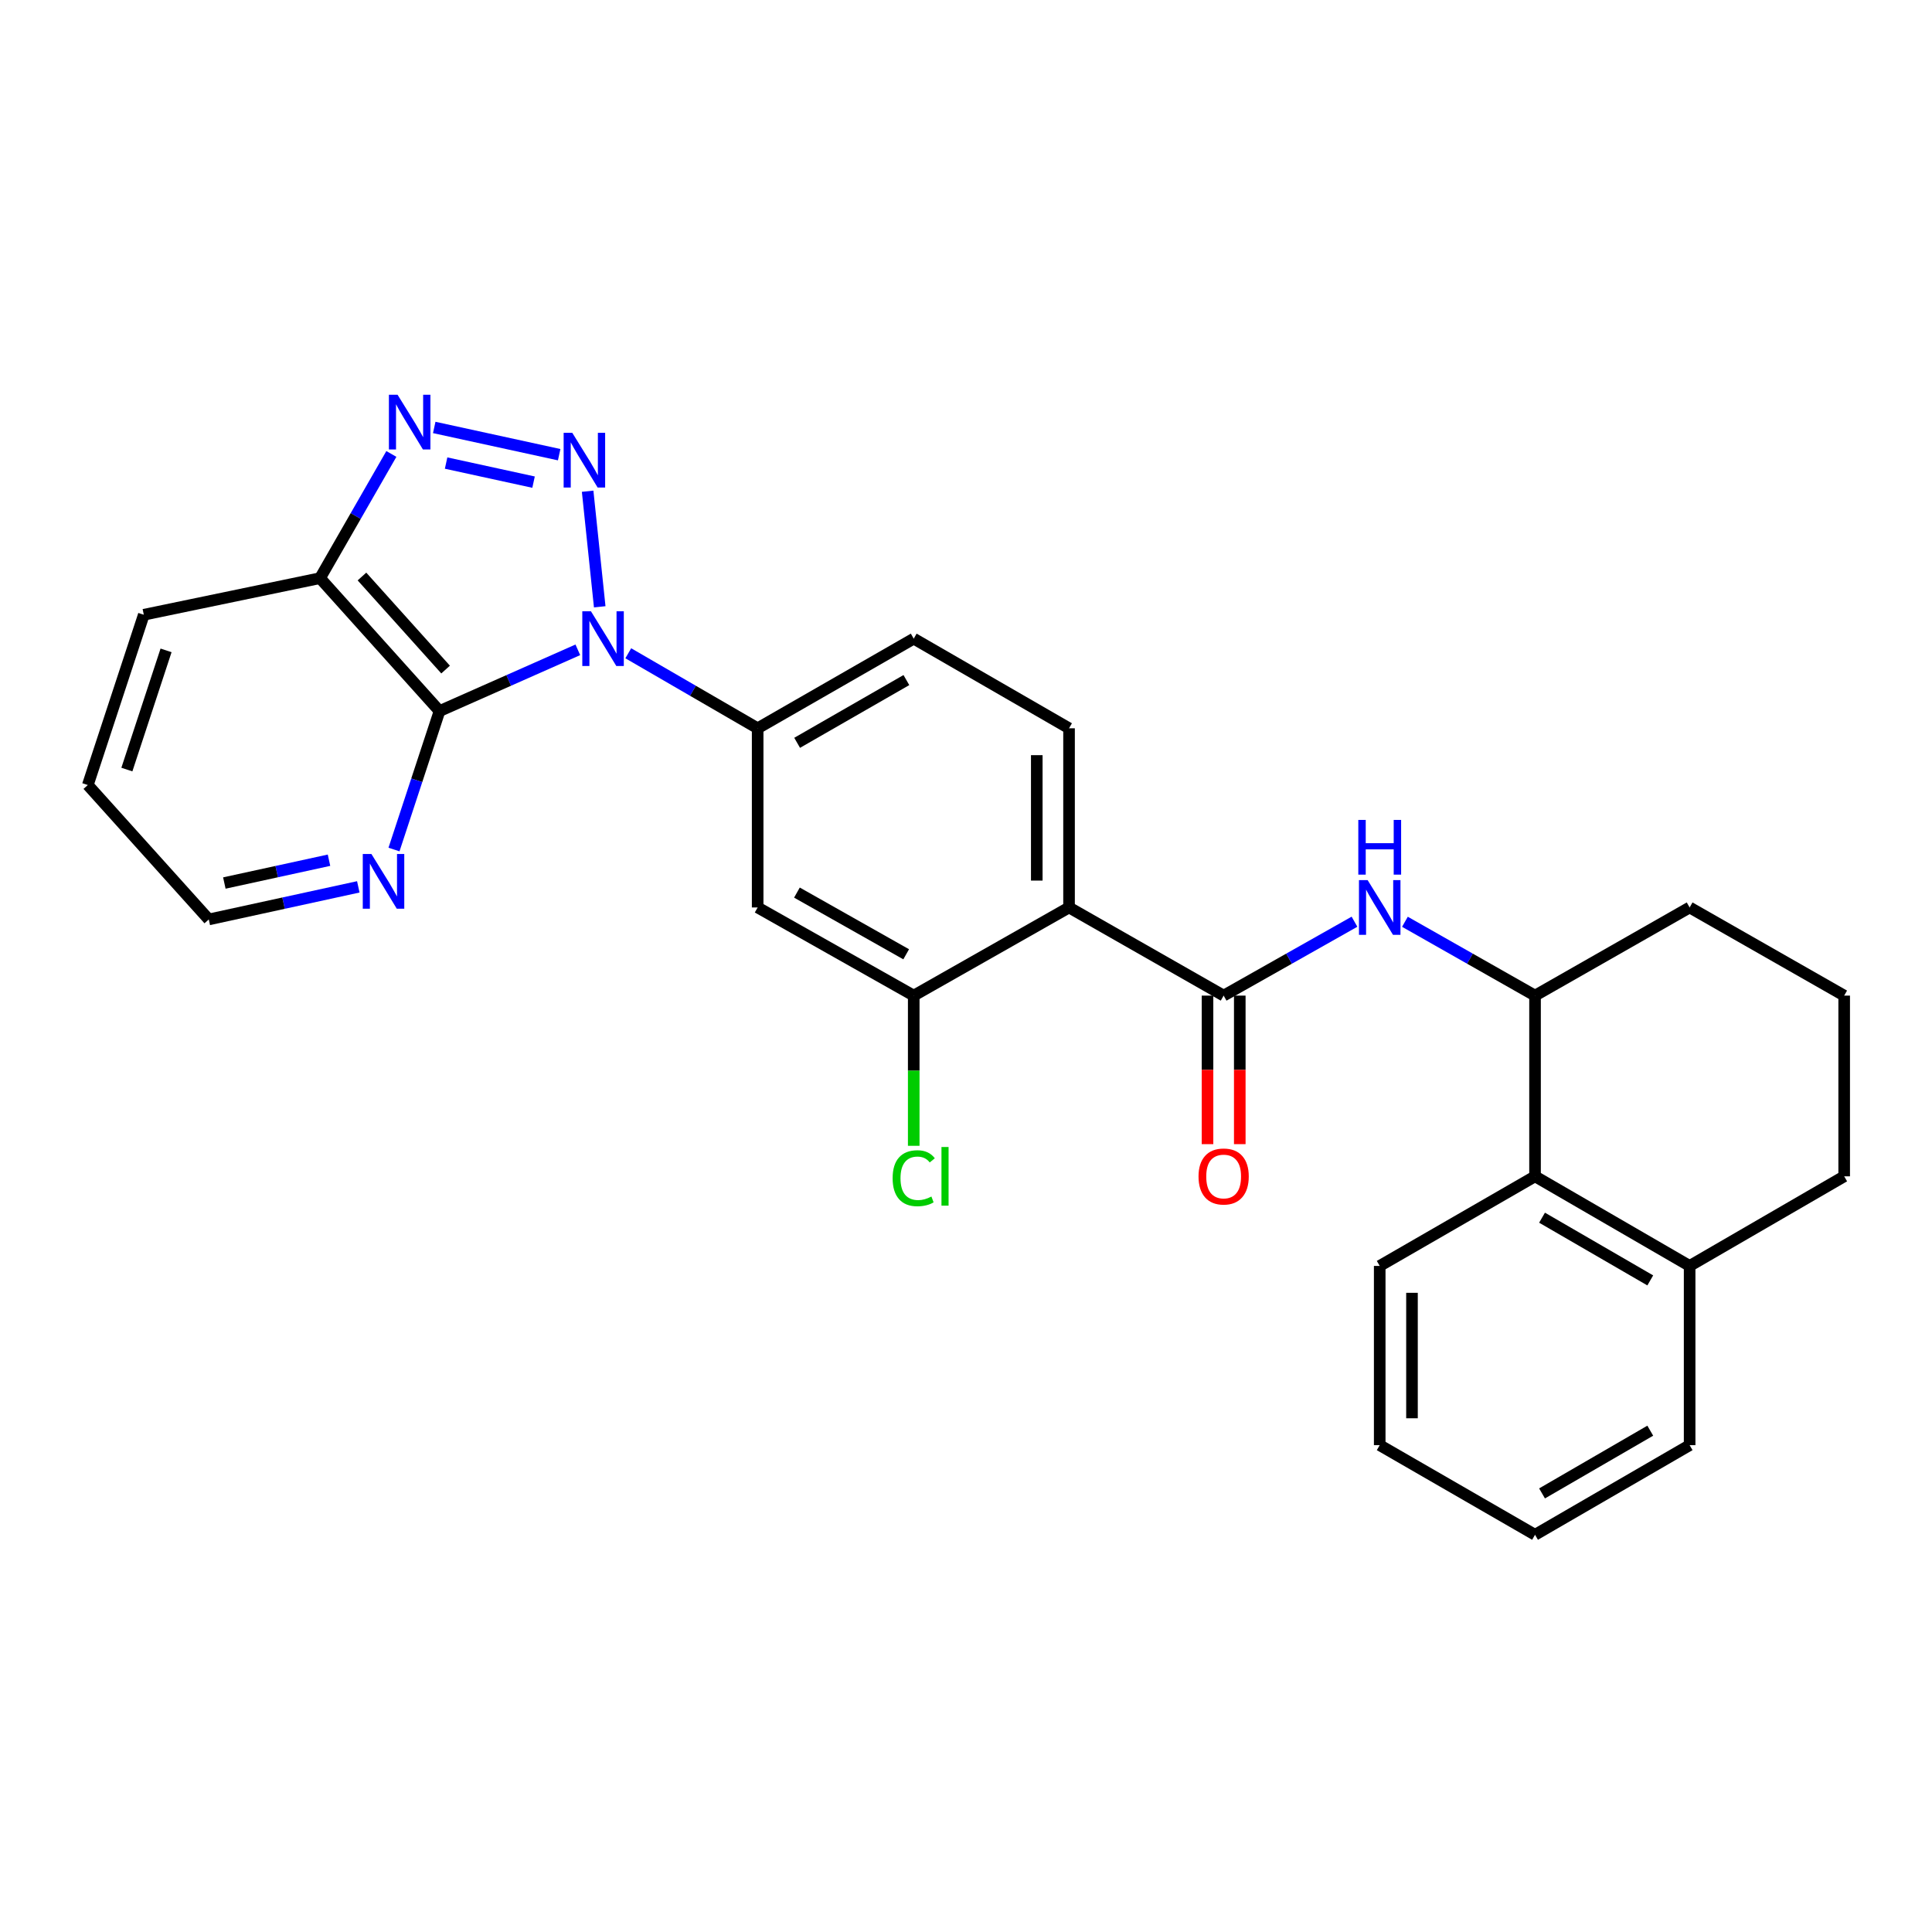 <?xml version='1.0' encoding='iso-8859-1'?>
<svg version='1.1' baseProfile='full'
              xmlns='http://www.w3.org/2000/svg'
                      xmlns:rdkit='http://www.rdkit.org/xml'
                      xmlns:xlink='http://www.w3.org/1999/xlink'
                  xml:space='preserve'
width='1000px' height='1000px' viewBox='0 0 1000 1000'>
<!-- END OF HEADER -->
<rect style='opacity:1.0;fill:#FFFFFF;stroke:none' width='1000' height='1000' x='0' y='0'> </rect>
<path class='bond-0' d='M 310.416,314.082 L 304.16,254.26' style='fill:none;fill-rule:evenodd;stroke:#0000FF;stroke-width:6px;stroke-linecap:butt;stroke-linejoin:miter;stroke-opacity:1' />
<path class='bond-1' d='M 299.085,336.346 L 263.291,352.198' style='fill:none;fill-rule:evenodd;stroke:#0000FF;stroke-width:6px;stroke-linecap:butt;stroke-linejoin:miter;stroke-opacity:1' />
<path class='bond-1' d='M 263.291,352.198 L 227.497,368.051' style='fill:none;fill-rule:evenodd;stroke:#000000;stroke-width:6px;stroke-linecap:butt;stroke-linejoin:miter;stroke-opacity:1' />
<path class='bond-6' d='M 325.192,338.132 L 358.676,357.545' style='fill:none;fill-rule:evenodd;stroke:#0000FF;stroke-width:6px;stroke-linecap:butt;stroke-linejoin:miter;stroke-opacity:1' />
<path class='bond-6' d='M 358.676,357.545 L 392.161,376.959' style='fill:none;fill-rule:evenodd;stroke:#000000;stroke-width:6px;stroke-linecap:butt;stroke-linejoin:miter;stroke-opacity:1' />
<path class='bond-2' d='M 289.426,235.347 L 224.759,221.248' style='fill:none;fill-rule:evenodd;stroke:#0000FF;stroke-width:6px;stroke-linecap:butt;stroke-linejoin:miter;stroke-opacity:1' />
<path class='bond-2' d='M 276.168,249.551 L 230.901,239.682' style='fill:none;fill-rule:evenodd;stroke:#0000FF;stroke-width:6px;stroke-linecap:butt;stroke-linejoin:miter;stroke-opacity:1' />
<path class='bond-5' d='M 227.497,368.051 L 165.653,299.248' style='fill:none;fill-rule:evenodd;stroke:#000000;stroke-width:6px;stroke-linecap:butt;stroke-linejoin:miter;stroke-opacity:1' />
<path class='bond-5' d='M 230.642,346.565 L 187.352,298.403' style='fill:none;fill-rule:evenodd;stroke:#000000;stroke-width:6px;stroke-linecap:butt;stroke-linejoin:miter;stroke-opacity:1' />
<path class='bond-12' d='M 227.497,368.051 L 215.714,403.881' style='fill:none;fill-rule:evenodd;stroke:#000000;stroke-width:6px;stroke-linecap:butt;stroke-linejoin:miter;stroke-opacity:1' />
<path class='bond-12' d='M 215.714,403.881 L 203.93,439.712' style='fill:none;fill-rule:evenodd;stroke:#0000FF;stroke-width:6px;stroke-linecap:butt;stroke-linejoin:miter;stroke-opacity:1' />
<path class='bond-28' d='M 202.57,234.964 L 184.112,267.106' style='fill:none;fill-rule:evenodd;stroke:#0000FF;stroke-width:6px;stroke-linecap:butt;stroke-linejoin:miter;stroke-opacity:1' />
<path class='bond-28' d='M 184.112,267.106 L 165.653,299.248' style='fill:none;fill-rule:evenodd;stroke:#000000;stroke-width:6px;stroke-linecap:butt;stroke-linejoin:miter;stroke-opacity:1' />
<path class='bond-3' d='M 553.335,469.701 L 553.335,376.959' style='fill:none;fill-rule:evenodd;stroke:#000000;stroke-width:6px;stroke-linecap:butt;stroke-linejoin:miter;stroke-opacity:1' />
<path class='bond-3' d='M 536.633,455.79 L 536.633,390.87' style='fill:none;fill-rule:evenodd;stroke:#000000;stroke-width:6px;stroke-linecap:butt;stroke-linejoin:miter;stroke-opacity:1' />
<path class='bond-4' d='M 553.335,469.701 L 633.356,515.326' style='fill:none;fill-rule:evenodd;stroke:#000000;stroke-width:6px;stroke-linecap:butt;stroke-linejoin:miter;stroke-opacity:1' />
<path class='bond-29' d='M 553.335,469.701 L 472.943,515.326' style='fill:none;fill-rule:evenodd;stroke:#000000;stroke-width:6px;stroke-linecap:butt;stroke-linejoin:miter;stroke-opacity:1' />
<path class='bond-7' d='M 633.356,515.326 L 667.218,496.201' style='fill:none;fill-rule:evenodd;stroke:#000000;stroke-width:6px;stroke-linecap:butt;stroke-linejoin:miter;stroke-opacity:1' />
<path class='bond-7' d='M 667.218,496.201 L 701.079,477.077' style='fill:none;fill-rule:evenodd;stroke:#0000FF;stroke-width:6px;stroke-linecap:butt;stroke-linejoin:miter;stroke-opacity:1' />
<path class='bond-14' d='M 625.005,515.326 L 625.005,553.767' style='fill:none;fill-rule:evenodd;stroke:#000000;stroke-width:6px;stroke-linecap:butt;stroke-linejoin:miter;stroke-opacity:1' />
<path class='bond-14' d='M 625.005,553.767 L 625.005,592.208' style='fill:none;fill-rule:evenodd;stroke:#FF0000;stroke-width:6px;stroke-linecap:butt;stroke-linejoin:miter;stroke-opacity:1' />
<path class='bond-14' d='M 641.707,515.326 L 641.707,553.767' style='fill:none;fill-rule:evenodd;stroke:#000000;stroke-width:6px;stroke-linecap:butt;stroke-linejoin:miter;stroke-opacity:1' />
<path class='bond-14' d='M 641.707,553.767 L 641.707,592.208' style='fill:none;fill-rule:evenodd;stroke:#FF0000;stroke-width:6px;stroke-linecap:butt;stroke-linejoin:miter;stroke-opacity:1' />
<path class='bond-18' d='M 165.653,299.248 L 74.433,318.195' style='fill:none;fill-rule:evenodd;stroke:#000000;stroke-width:6px;stroke-linecap:butt;stroke-linejoin:miter;stroke-opacity:1' />
<path class='bond-9' d='M 392.161,376.959 L 392.161,469.701' style='fill:none;fill-rule:evenodd;stroke:#000000;stroke-width:6px;stroke-linecap:butt;stroke-linejoin:miter;stroke-opacity:1' />
<path class='bond-15' d='M 392.161,376.959 L 472.943,330.564' style='fill:none;fill-rule:evenodd;stroke:#000000;stroke-width:6px;stroke-linecap:butt;stroke-linejoin:miter;stroke-opacity:1' />
<path class='bond-15' d='M 412.596,384.483 L 469.143,352.007' style='fill:none;fill-rule:evenodd;stroke:#000000;stroke-width:6px;stroke-linecap:butt;stroke-linejoin:miter;stroke-opacity:1' />
<path class='bond-10' d='M 727.189,477.108 L 760.86,496.217' style='fill:none;fill-rule:evenodd;stroke:#0000FF;stroke-width:6px;stroke-linecap:butt;stroke-linejoin:miter;stroke-opacity:1' />
<path class='bond-10' d='M 760.86,496.217 L 794.531,515.326' style='fill:none;fill-rule:evenodd;stroke:#000000;stroke-width:6px;stroke-linecap:butt;stroke-linejoin:miter;stroke-opacity:1' />
<path class='bond-8' d='M 472.943,515.326 L 392.161,469.701' style='fill:none;fill-rule:evenodd;stroke:#000000;stroke-width:6px;stroke-linecap:butt;stroke-linejoin:miter;stroke-opacity:1' />
<path class='bond-8' d='M 469.039,493.939 L 412.492,462.002' style='fill:none;fill-rule:evenodd;stroke:#000000;stroke-width:6px;stroke-linecap:butt;stroke-linejoin:miter;stroke-opacity:1' />
<path class='bond-17' d='M 472.943,515.326 L 472.943,554.197' style='fill:none;fill-rule:evenodd;stroke:#000000;stroke-width:6px;stroke-linecap:butt;stroke-linejoin:miter;stroke-opacity:1' />
<path class='bond-17' d='M 472.943,554.197 L 472.943,593.068' style='fill:none;fill-rule:evenodd;stroke:#00CC00;stroke-width:6px;stroke-linecap:butt;stroke-linejoin:miter;stroke-opacity:1' />
<path class='bond-13' d='M 794.531,515.326 L 794.531,608.866' style='fill:none;fill-rule:evenodd;stroke:#000000;stroke-width:6px;stroke-linecap:butt;stroke-linejoin:miter;stroke-opacity:1' />
<path class='bond-19' d='M 794.531,515.326 L 874.552,469.701' style='fill:none;fill-rule:evenodd;stroke:#000000;stroke-width:6px;stroke-linecap:butt;stroke-linejoin:miter;stroke-opacity:1' />
<path class='bond-11' d='M 553.335,376.959 L 472.943,330.564' style='fill:none;fill-rule:evenodd;stroke:#000000;stroke-width:6px;stroke-linecap:butt;stroke-linejoin:miter;stroke-opacity:1' />
<path class='bond-22' d='M 185.456,459.036 L 146.762,467.468' style='fill:none;fill-rule:evenodd;stroke:#0000FF;stroke-width:6px;stroke-linecap:butt;stroke-linejoin:miter;stroke-opacity:1' />
<path class='bond-22' d='M 146.762,467.468 L 108.069,475.9' style='fill:none;fill-rule:evenodd;stroke:#000000;stroke-width:6px;stroke-linecap:butt;stroke-linejoin:miter;stroke-opacity:1' />
<path class='bond-22' d='M 170.292,445.246 L 143.206,451.149' style='fill:none;fill-rule:evenodd;stroke:#0000FF;stroke-width:6px;stroke-linecap:butt;stroke-linejoin:miter;stroke-opacity:1' />
<path class='bond-22' d='M 143.206,451.149 L 116.121,457.051' style='fill:none;fill-rule:evenodd;stroke:#000000;stroke-width:6px;stroke-linecap:butt;stroke-linejoin:miter;stroke-opacity:1' />
<path class='bond-16' d='M 794.531,608.866 L 874.552,655.242' style='fill:none;fill-rule:evenodd;stroke:#000000;stroke-width:6px;stroke-linecap:butt;stroke-linejoin:miter;stroke-opacity:1' />
<path class='bond-16' d='M 798.159,630.273 L 854.174,662.736' style='fill:none;fill-rule:evenodd;stroke:#000000;stroke-width:6px;stroke-linecap:butt;stroke-linejoin:miter;stroke-opacity:1' />
<path class='bond-21' d='M 794.531,608.866 L 714.138,655.242' style='fill:none;fill-rule:evenodd;stroke:#000000;stroke-width:6px;stroke-linecap:butt;stroke-linejoin:miter;stroke-opacity:1' />
<path class='bond-24' d='M 874.552,655.242 L 874.552,748.013' style='fill:none;fill-rule:evenodd;stroke:#000000;stroke-width:6px;stroke-linecap:butt;stroke-linejoin:miter;stroke-opacity:1' />
<path class='bond-31' d='M 874.552,655.242 L 954.545,608.866' style='fill:none;fill-rule:evenodd;stroke:#000000;stroke-width:6px;stroke-linecap:butt;stroke-linejoin:miter;stroke-opacity:1' />
<path class='bond-30' d='M 74.433,318.195 L 45.455,406.326' style='fill:none;fill-rule:evenodd;stroke:#000000;stroke-width:6px;stroke-linecap:butt;stroke-linejoin:miter;stroke-opacity:1' />
<path class='bond-30' d='M 85.952,336.632 L 65.668,398.324' style='fill:none;fill-rule:evenodd;stroke:#000000;stroke-width:6px;stroke-linecap:butt;stroke-linejoin:miter;stroke-opacity:1' />
<path class='bond-20' d='M 874.552,469.701 L 954.545,515.326' style='fill:none;fill-rule:evenodd;stroke:#000000;stroke-width:6px;stroke-linecap:butt;stroke-linejoin:miter;stroke-opacity:1' />
<path class='bond-23' d='M 954.545,515.326 L 954.545,608.866' style='fill:none;fill-rule:evenodd;stroke:#000000;stroke-width:6px;stroke-linecap:butt;stroke-linejoin:miter;stroke-opacity:1' />
<path class='bond-26' d='M 714.138,655.242 L 714.138,748.013' style='fill:none;fill-rule:evenodd;stroke:#000000;stroke-width:6px;stroke-linecap:butt;stroke-linejoin:miter;stroke-opacity:1' />
<path class='bond-26' d='M 730.84,669.158 L 730.84,734.097' style='fill:none;fill-rule:evenodd;stroke:#000000;stroke-width:6px;stroke-linecap:butt;stroke-linejoin:miter;stroke-opacity:1' />
<path class='bond-25' d='M 108.069,475.9 L 45.455,406.326' style='fill:none;fill-rule:evenodd;stroke:#000000;stroke-width:6px;stroke-linecap:butt;stroke-linejoin:miter;stroke-opacity:1' />
<path class='bond-32' d='M 874.552,748.013 L 794.531,794.398' style='fill:none;fill-rule:evenodd;stroke:#000000;stroke-width:6px;stroke-linecap:butt;stroke-linejoin:miter;stroke-opacity:1' />
<path class='bond-32' d='M 854.173,740.52 L 798.158,772.99' style='fill:none;fill-rule:evenodd;stroke:#000000;stroke-width:6px;stroke-linecap:butt;stroke-linejoin:miter;stroke-opacity:1' />
<path class='bond-27' d='M 714.138,748.013 L 794.531,794.398' style='fill:none;fill-rule:evenodd;stroke:#000000;stroke-width:6px;stroke-linecap:butt;stroke-linejoin:miter;stroke-opacity:1' />
<path  class='atom-0' d='M 305.879 316.404
L 315.159 331.404
Q 316.079 332.884, 317.559 335.564
Q 319.039 338.244, 319.119 338.404
L 319.119 316.404
L 322.879 316.404
L 322.879 344.724
L 318.999 344.724
L 309.039 328.324
Q 307.879 326.404, 306.639 324.204
Q 305.439 322.004, 305.079 321.324
L 305.079 344.724
L 301.399 344.724
L 301.399 316.404
L 305.879 316.404
' fill='#0000FF'/>
<path  class='atom-1' d='M 296.22 224.033
L 305.5 239.033
Q 306.42 240.513, 307.9 243.193
Q 309.38 245.873, 309.46 246.033
L 309.46 224.033
L 313.22 224.033
L 313.22 252.353
L 309.34 252.353
L 299.38 235.953
Q 298.22 234.033, 296.98 231.833
Q 295.78 229.633, 295.42 228.953
L 295.42 252.353
L 291.74 252.353
L 291.74 224.033
L 296.22 224.033
' fill='#0000FF'/>
<path  class='atom-3' d='M 205.779 204.315
L 215.059 219.315
Q 215.979 220.795, 217.459 223.475
Q 218.939 226.155, 219.019 226.315
L 219.019 204.315
L 222.779 204.315
L 222.779 232.635
L 218.899 232.635
L 208.939 216.235
Q 207.779 214.315, 206.539 212.115
Q 205.339 209.915, 204.979 209.235
L 204.979 232.635
L 201.299 232.635
L 201.299 204.315
L 205.779 204.315
' fill='#0000FF'/>
<path  class='atom-8' d='M 707.878 455.541
L 717.158 470.541
Q 718.078 472.021, 719.558 474.701
Q 721.038 477.381, 721.118 477.541
L 721.118 455.541
L 724.878 455.541
L 724.878 483.861
L 720.998 483.861
L 711.038 467.461
Q 709.878 465.541, 708.638 463.341
Q 707.438 461.141, 707.078 460.461
L 707.078 483.861
L 703.398 483.861
L 703.398 455.541
L 707.878 455.541
' fill='#0000FF'/>
<path  class='atom-8' d='M 703.058 424.389
L 706.898 424.389
L 706.898 436.429
L 721.378 436.429
L 721.378 424.389
L 725.218 424.389
L 725.218 452.709
L 721.378 452.709
L 721.378 439.629
L 706.898 439.629
L 706.898 452.709
L 703.058 452.709
L 703.058 424.389
' fill='#0000FF'/>
<path  class='atom-13' d='M 192.25 442.031
L 201.53 457.031
Q 202.45 458.511, 203.93 461.191
Q 205.41 463.871, 205.49 464.031
L 205.49 442.031
L 209.25 442.031
L 209.25 470.351
L 205.37 470.351
L 195.41 453.951
Q 194.25 452.031, 193.01 449.831
Q 191.81 447.631, 191.45 446.951
L 191.45 470.351
L 187.77 470.351
L 187.77 442.031
L 192.25 442.031
' fill='#0000FF'/>
<path  class='atom-15' d='M 620.356 608.946
Q 620.356 602.146, 623.716 598.346
Q 627.076 594.546, 633.356 594.546
Q 639.636 594.546, 642.996 598.346
Q 646.356 602.146, 646.356 608.946
Q 646.356 615.826, 642.956 619.746
Q 639.556 623.626, 633.356 623.626
Q 627.116 623.626, 623.716 619.746
Q 620.356 615.866, 620.356 608.946
M 633.356 620.426
Q 637.676 620.426, 639.996 617.546
Q 642.356 614.626, 642.356 608.946
Q 642.356 603.386, 639.996 600.586
Q 637.676 597.746, 633.356 597.746
Q 629.036 597.746, 626.676 600.546
Q 624.356 603.346, 624.356 608.946
Q 624.356 614.666, 626.676 617.546
Q 629.036 620.426, 633.356 620.426
' fill='#FF0000'/>
<path  class='atom-18' d='M 462.023 609.846
Q 462.023 602.806, 465.303 599.126
Q 468.623 595.406, 474.903 595.406
Q 480.743 595.406, 483.863 599.526
L 481.223 601.686
Q 478.943 598.686, 474.903 598.686
Q 470.623 598.686, 468.343 601.566
Q 466.103 604.406, 466.103 609.846
Q 466.103 615.446, 468.423 618.326
Q 470.783 621.206, 475.343 621.206
Q 478.463 621.206, 482.103 619.326
L 483.223 622.326
Q 481.743 623.286, 479.503 623.846
Q 477.263 624.406, 474.783 624.406
Q 468.623 624.406, 465.303 620.646
Q 462.023 616.886, 462.023 609.846
' fill='#00CC00'/>
<path  class='atom-18' d='M 487.303 593.686
L 490.983 593.686
L 490.983 624.046
L 487.303 624.046
L 487.303 593.686
' fill='#00CC00'/>
</svg>

